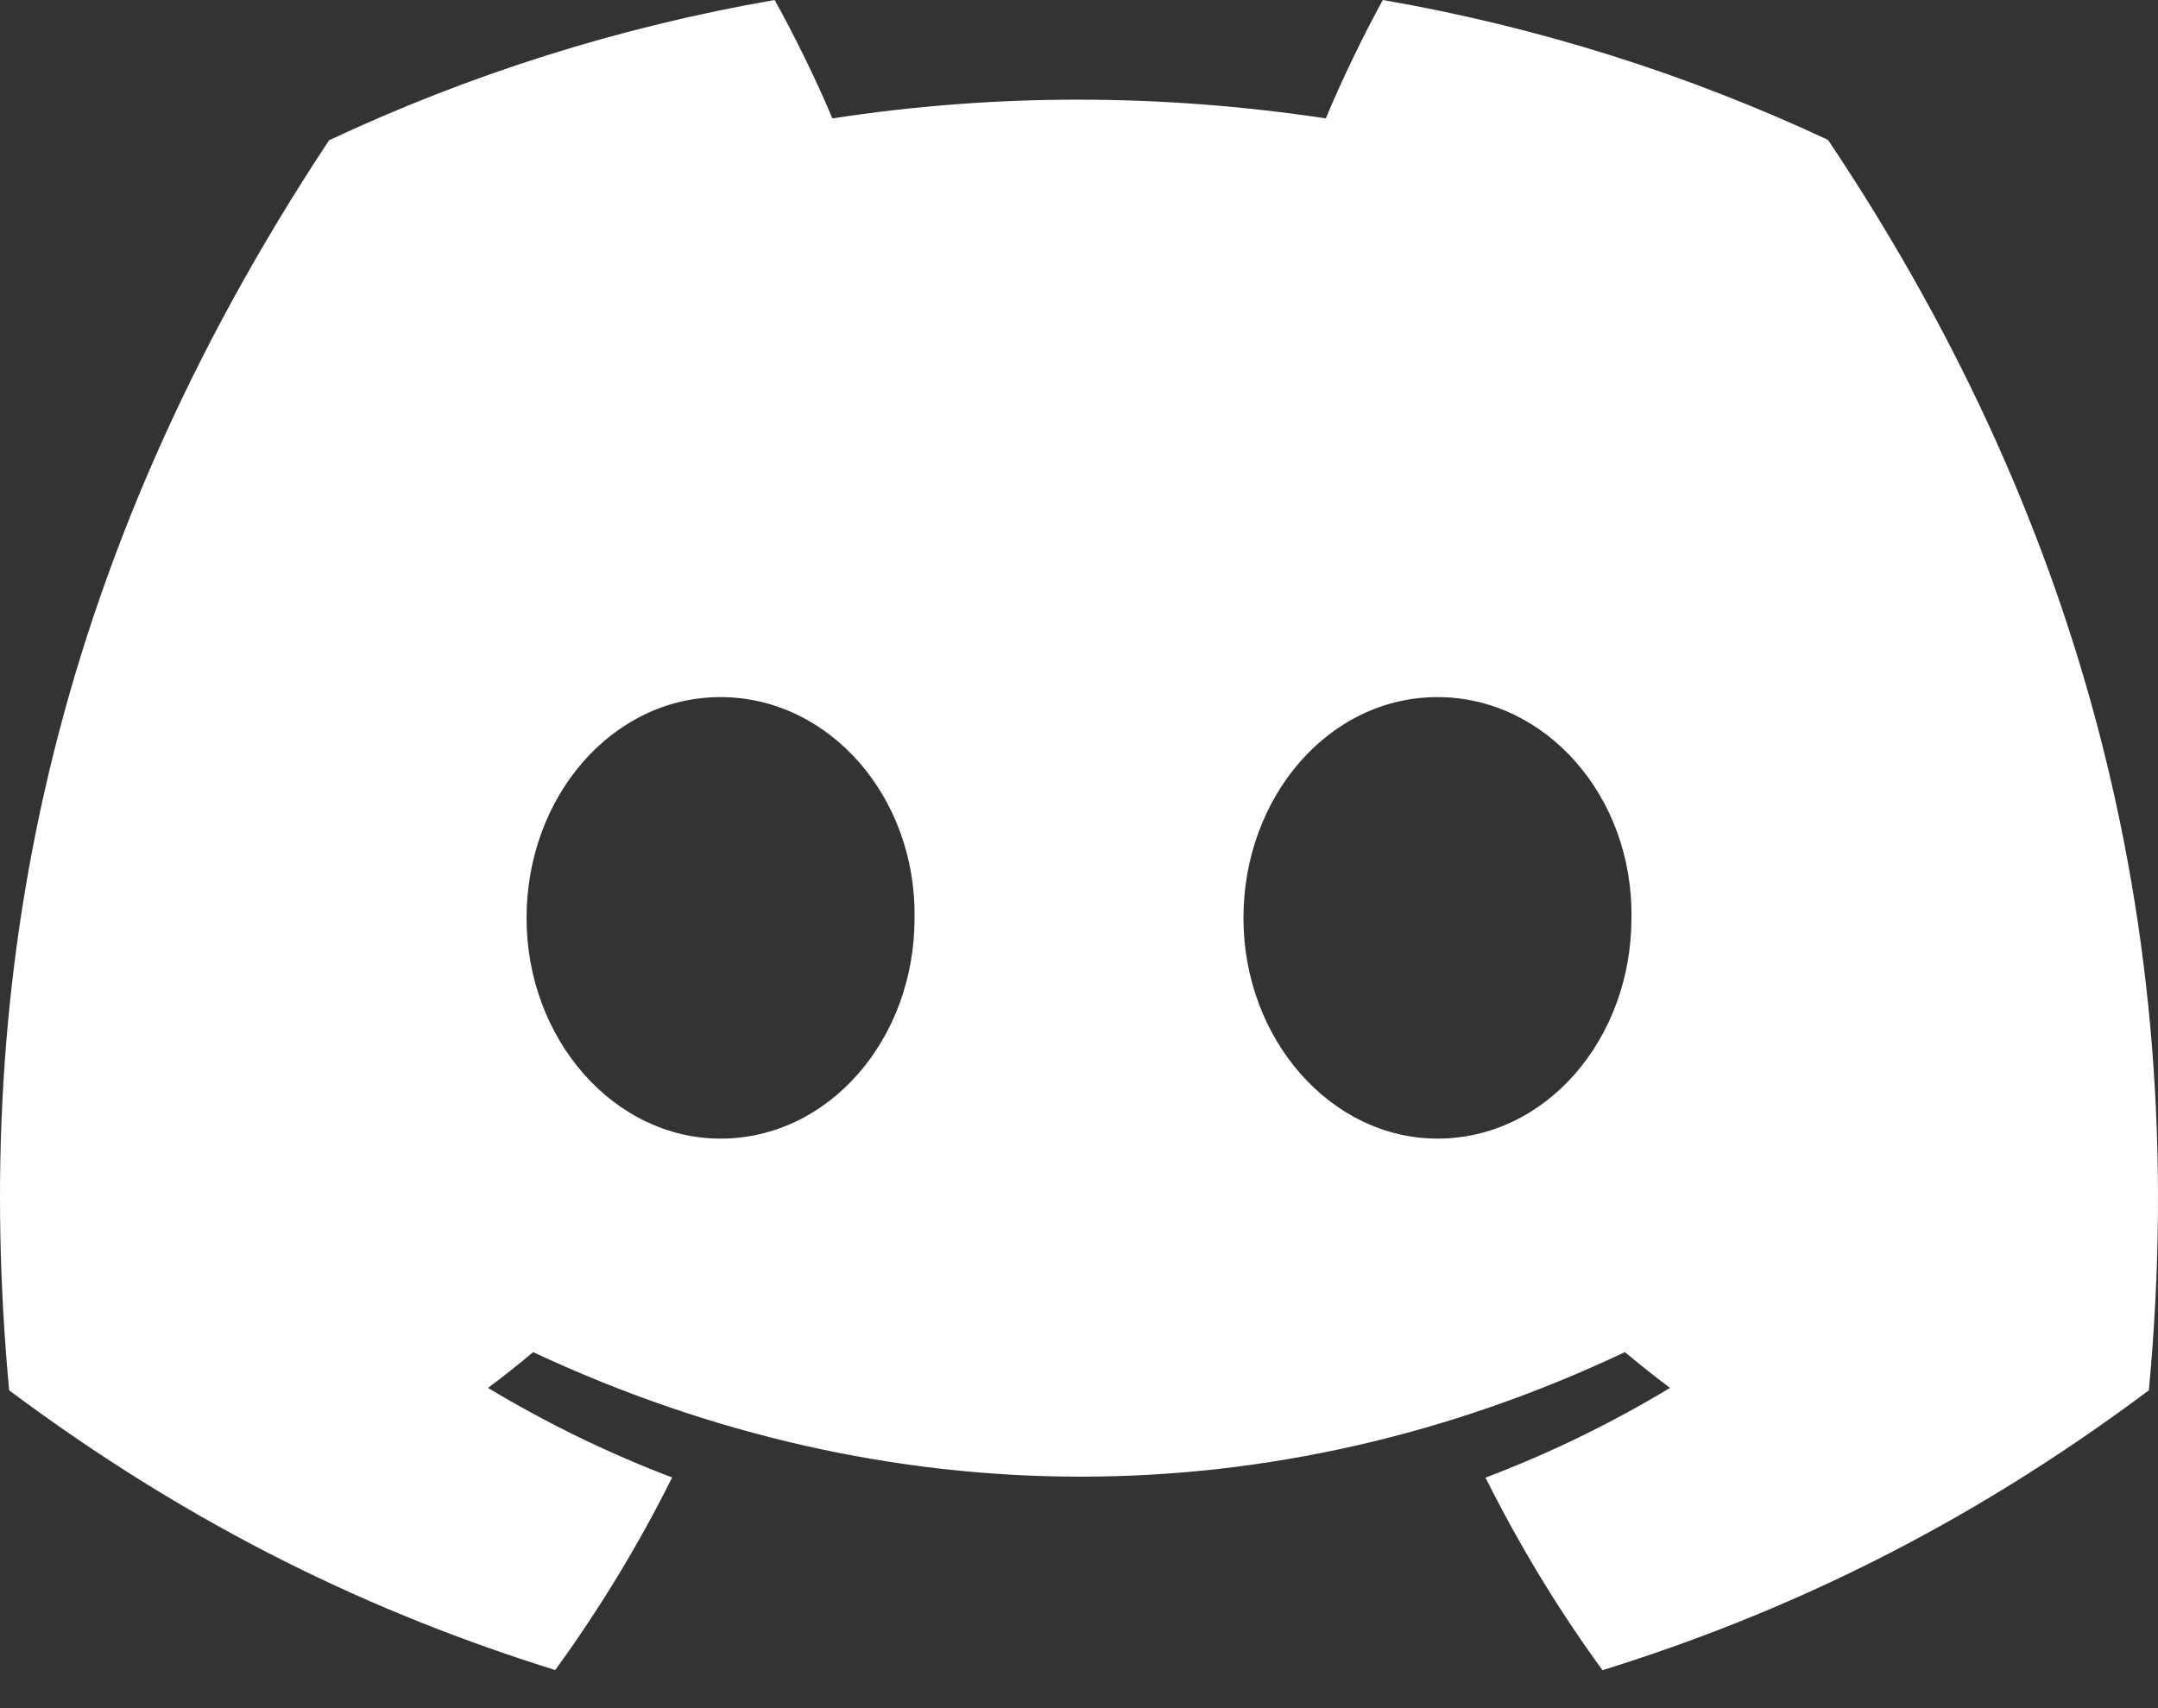 <svg width="24" height="19" viewBox="0 0 24 19" fill="none" xmlns="http://www.w3.org/2000/svg">
<rect x="0" y="0" width="24" height="19" fill="#333333" stroke="none"/>
<path d="M20.33 1.556C18.777 0.829 17.116 0.301 15.379 0C15.166 0.386 14.916 0.904 14.745 1.317C12.899 1.039 11.069 1.039 9.257 1.317C9.085 0.904 8.831 0.386 8.615 0C6.877 0.301 5.214 0.831 3.66 1.56C0.527 6.295 -0.323 10.913 0.102 15.465C2.18 17.017 4.194 17.959 6.175 18.576C6.663 17.904 7.1 17.188 7.475 16.434C6.76 16.163 6.075 15.827 5.427 15.438C5.599 15.31 5.767 15.177 5.929 15.04C9.878 16.887 14.169 16.887 18.071 15.04C18.235 15.177 18.403 15.31 18.573 15.438C17.924 15.829 17.236 16.165 16.521 16.436C16.897 17.188 17.331 17.905 17.822 18.578C19.804 17.961 21.82 17.019 23.898 15.465C24.396 10.188 23.047 5.612 20.33 1.556ZM8.013 12.665C6.828 12.665 5.856 11.559 5.856 10.211C5.856 8.863 6.807 7.754 8.013 7.754C9.219 7.754 10.192 8.861 10.171 10.211C10.173 11.559 9.219 12.665 8.013 12.665ZM15.987 12.665C14.801 12.665 13.829 11.559 13.829 10.211C13.829 8.863 14.78 7.754 15.987 7.754C17.193 7.754 18.165 8.861 18.144 10.211C18.144 11.559 17.193 12.665 15.987 12.665Z" fill="#FFFFFF"/>
</svg>
